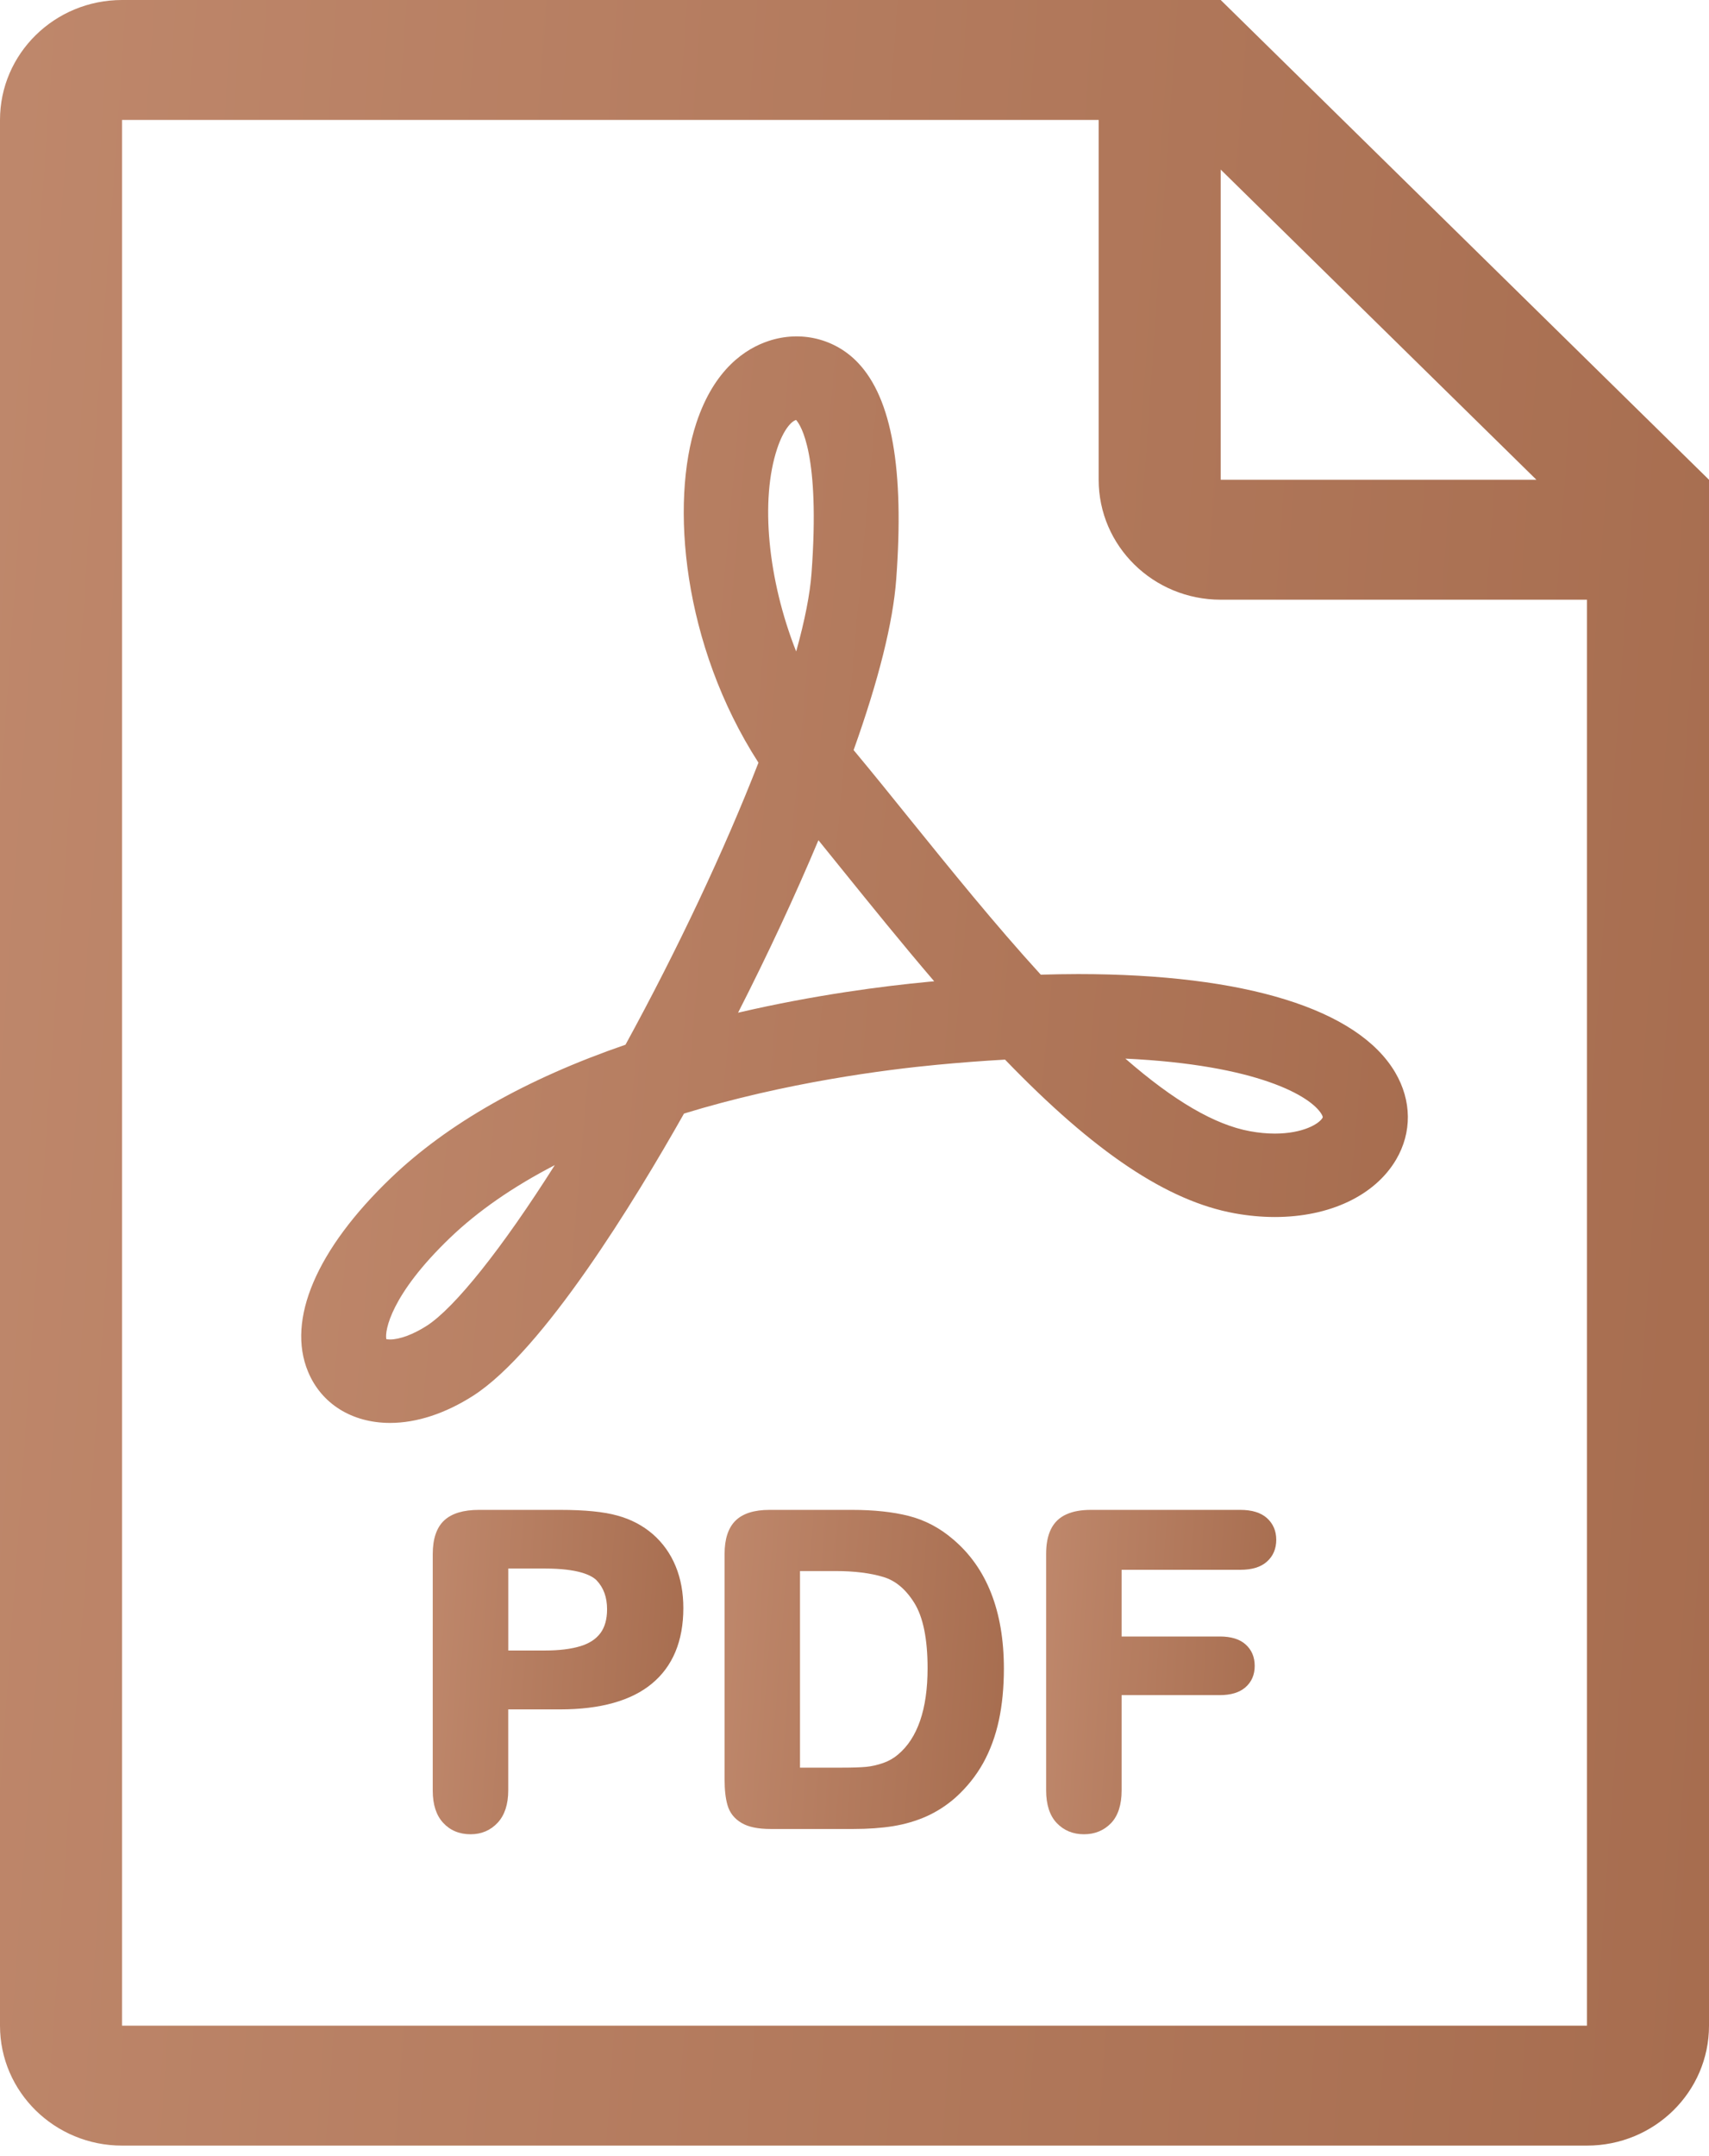 <?xml version="1.0" encoding="UTF-8"?> <svg xmlns="http://www.w3.org/2000/svg" width="46" height="58" viewBox="0 0 46 58" fill="none"> <path d="M28.014 26.219C26.785 24.874 25.572 23.371 24.479 22.02C23.964 21.381 23.471 20.771 23.01 20.218L22.976 20.178C23.651 18.289 24.037 16.743 24.123 15.583C24.342 12.626 24.006 10.721 23.096 9.761C22.481 9.111 21.558 8.885 20.691 9.171C20.069 9.376 19.227 9.924 18.745 11.373C18.028 13.531 18.376 17.354 20.415 20.516C19.505 22.855 18.237 25.544 16.836 28.103C14.168 29.021 12.041 30.229 10.515 31.694C8.521 33.605 7.711 35.502 8.291 36.897C8.648 37.762 9.474 38.277 10.5 38.277C11.215 38.277 11.987 38.024 12.735 37.546C14.623 36.334 17.089 32.295 18.411 29.955C21.147 29.116 23.848 28.773 25.221 28.643C25.842 28.584 26.459 28.537 27.052 28.504C29.455 30.996 31.42 32.31 33.231 32.638C33.595 32.704 33.959 32.738 34.315 32.738C35.791 32.738 37.01 32.16 37.579 31.192C38.008 30.461 37.999 29.608 37.555 28.851C36.55 27.143 33.519 26.203 29.018 26.203C28.694 26.204 28.36 26.209 28.014 26.219ZM11.482 35.667C11.125 35.895 10.758 36.032 10.499 36.032C10.451 36.032 10.417 36.027 10.398 36.023C10.353 35.799 10.515 34.831 12.112 33.299C12.862 32.579 13.81 31.923 14.933 31.342C13.516 33.58 12.241 35.18 11.482 35.667ZM20.918 12.07C21.084 11.569 21.291 11.342 21.419 11.3C21.423 11.299 21.425 11.298 21.428 11.297C21.552 11.435 22.08 12.219 21.843 15.422C21.802 15.98 21.664 16.686 21.43 17.525C20.668 15.596 20.458 13.453 20.918 12.07ZM25 26.41C23.784 26.525 21.932 26.761 19.866 27.242C20.667 25.671 21.409 24.078 22.029 22.602C22.244 22.867 22.464 23.138 22.687 23.416C23.435 24.341 24.275 25.381 25.145 26.397L25 26.41ZM35.573 29.974C35.607 30.032 35.606 30.055 35.598 30.07C35.502 30.234 35.068 30.494 34.312 30.494C34.101 30.494 33.877 30.473 33.645 30.43C32.702 30.259 31.602 29.619 30.291 28.477C33.848 28.644 35.285 29.486 35.573 29.974Z" fill="url(#paint0_linear_290_472)"></path> <path d="M32.857 0H3.285C1.473 0 0 1.442 0 3.226V54.491C0 56.273 1.473 57.717 3.285 57.717H42.715C44.531 57.717 46 56.273 46 54.491V12.906L32.857 0ZM32.857 4.562L41.355 12.906H32.857V4.562ZM42.715 54.491H3.285V3.226H29.572V12.906C29.572 14.688 31.041 16.132 32.857 16.132H42.715V54.491H42.715Z" fill="url(#paint1_linear_290_472)"></path> <path d="M17.572 41.27C17.304 41.038 16.982 40.868 16.616 40.769C16.255 40.667 15.738 40.616 15.079 40.616H12.891C12.475 40.616 12.162 40.71 11.959 40.897C11.754 41.085 11.648 41.39 11.648 41.803V48.172C11.648 48.543 11.742 48.832 11.926 49.032C12.113 49.237 12.363 49.342 12.667 49.342C12.959 49.342 13.204 49.237 13.396 49.031C13.584 48.828 13.68 48.535 13.68 48.161V45.983H15.079C16.158 45.983 16.988 45.751 17.542 45.294C18.106 44.831 18.393 44.146 18.393 43.258C18.393 42.844 18.324 42.466 18.186 42.132C18.047 41.794 17.841 41.505 17.572 41.27ZM16.159 43.934C16.037 44.095 15.862 44.209 15.624 44.282C15.372 44.359 15.05 44.399 14.666 44.399H13.681V42.194H14.666C15.553 42.194 15.913 42.368 16.056 42.509C16.247 42.709 16.34 42.965 16.34 43.291C16.34 43.559 16.279 43.775 16.159 43.934Z" fill="url(#paint2_linear_290_472)"></path> <path d="M25.651 41.406C25.297 41.101 24.896 40.89 24.459 40.779C24.035 40.671 23.52 40.616 22.932 40.616H20.71C20.3 40.616 19.993 40.713 19.797 40.906C19.602 41.098 19.503 41.399 19.503 41.802V47.861C19.503 48.145 19.528 48.373 19.581 48.556C19.64 48.764 19.768 48.926 19.961 49.038C20.144 49.147 20.402 49.2 20.745 49.2H22.966C23.36 49.2 23.719 49.175 24.034 49.125C24.355 49.073 24.66 48.984 24.94 48.859C25.222 48.732 25.485 48.562 25.723 48.351C26.021 48.082 26.27 47.772 26.462 47.429C26.652 47.087 26.795 46.699 26.886 46.277C26.976 45.859 27.021 45.39 27.021 44.886C27.021 43.341 26.559 42.17 25.651 41.406ZM24.167 47.201C24.056 47.296 23.924 47.371 23.772 47.425C23.613 47.48 23.459 47.515 23.312 47.529C23.158 47.543 22.939 47.55 22.662 47.55H21.533V42.262H22.495C22.999 42.262 23.431 42.316 23.779 42.422C24.105 42.519 24.386 42.756 24.614 43.126C24.848 43.505 24.967 44.093 24.967 44.875C24.967 45.978 24.698 46.76 24.167 47.201Z" fill="url(#paint3_linear_290_472)"></path> <path d="M33.384 40.616H29.366C29.099 40.616 28.882 40.655 28.704 40.736C28.514 40.82 28.372 40.958 28.282 41.146C28.199 41.322 28.158 41.536 28.158 41.803V48.161C28.158 48.544 28.254 48.838 28.44 49.036C28.63 49.238 28.878 49.342 29.177 49.342C29.47 49.342 29.716 49.24 29.909 49.039C30.095 48.841 30.19 48.546 30.19 48.161V45.599H32.834C33.13 45.599 33.361 45.529 33.522 45.39C33.688 45.245 33.772 45.052 33.772 44.813C33.772 44.575 33.69 44.381 33.527 44.236C33.368 44.093 33.135 44.022 32.834 44.022H30.19V42.228H33.385C33.698 42.228 33.939 42.155 34.101 42.008C34.268 41.86 34.352 41.662 34.352 41.42C34.352 41.183 34.268 40.987 34.101 40.836C33.936 40.689 33.696 40.616 33.384 40.616Z" fill="url(#paint4_linear_290_472)"></path> <defs> <linearGradient id="paint0_linear_290_472" x1="38.151" y1="45.866" x2="2.995" y2="42.696" gradientUnits="userSpaceOnUse"> <stop stop-color="#A66C4E"></stop> <stop offset="1" stop-color="#C0896D"></stop> </linearGradient> <linearGradient id="paint1_linear_290_472" x1="46.396" y1="72.704" x2="-8.066" y2="68.862" gradientUnits="userSpaceOnUse"> <stop stop-color="#A66C4E"></stop> <stop offset="1" stop-color="#C0896D"></stop> </linearGradient> <linearGradient id="paint2_linear_290_472" x1="18.451" y1="51.607" x2="10.463" y2="51.061" gradientUnits="userSpaceOnUse"> <stop stop-color="#A66C4E"></stop> <stop offset="1" stop-color="#C0896D"></stop> </linearGradient> <linearGradient id="paint3_linear_290_472" x1="27.086" y1="51.428" x2="18.194" y2="50.739" gradientUnits="userSpaceOnUse"> <stop stop-color="#A66C4E"></stop> <stop offset="1" stop-color="#C0896D"></stop> </linearGradient> <linearGradient id="paint4_linear_290_472" x1="34.406" y1="51.607" x2="27.065" y2="51.146" gradientUnits="userSpaceOnUse"> <stop stop-color="#A66C4E"></stop> <stop offset="1" stop-color="#C0896D"></stop> </linearGradient> </defs> </svg> 